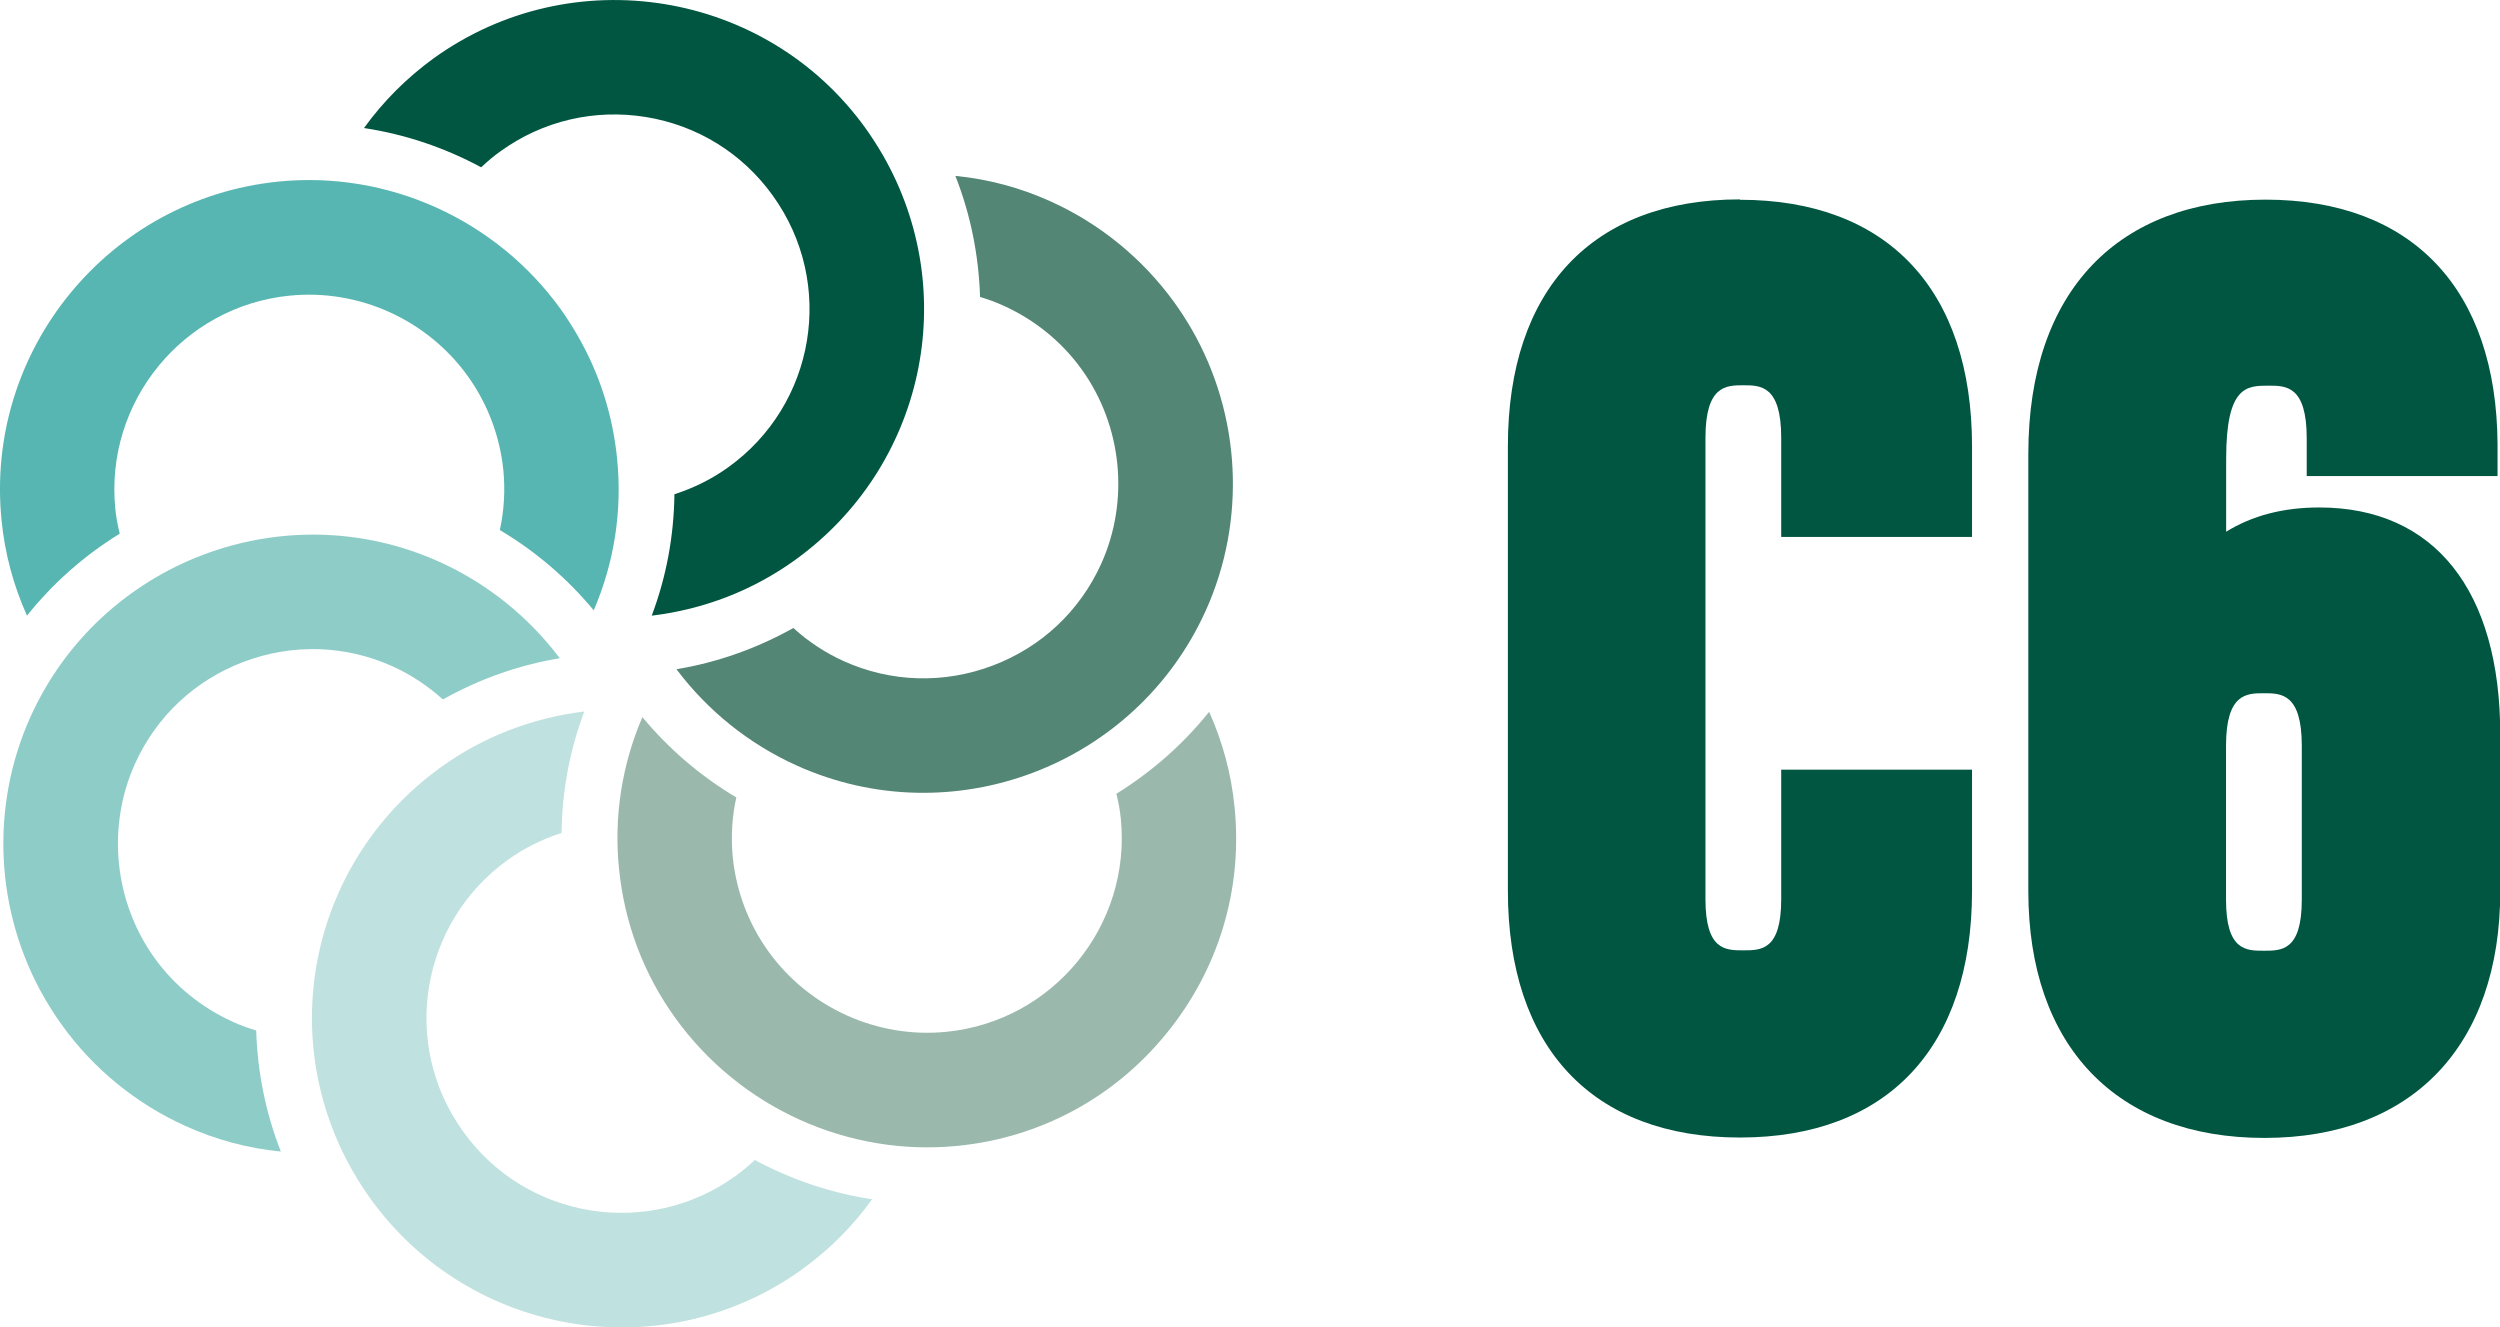 <svg xmlns="http://www.w3.org/2000/svg" id="a" viewBox="0 0 192.72 102.32"><defs><style>      .cls-1 {        fill: #538674;      }      .cls-1, .cls-2, .cls-3, .cls-4, .cls-5, .cls-6 {        stroke-width: 0px;      }      .cls-2 {        fill: #57b6b2;      }      .cls-3 {        fill: #bfe1df;      }      .cls-4 {        fill: #8eccc8;      }      .cls-5 {        fill: #9bb8ad;      }      .cls-6 {        fill: #005640;      }    </style></defs><g><path class="cls-6" d="M37.09,12.9c.49-.46.99-.89,1.51-1.25,3.25-2.34,7.22-3.27,11.19-2.63,3.97.65,7.43,2.79,9.77,6.04,4.91,6.81,3.27,16.16-3.42,20.96-1.25.9-2.65,1.6-4.15,2.08-.04,3.22-.62,6.36-1.75,9.36,4-.48,7.79-1.94,11.05-4.29,9.95-7.17,12.87-20.58,6.77-31.21-.41-.7-.86-1.41-1.34-2.08C59.06-.76,44.12-3.19,33.45,4.48c-2.08,1.51-3.89,3.31-5.39,5.39,3.15.48,6.18,1.49,9.04,3.03Z"></path><path class="cls-2" d="M36.05,28.98c1.53,2.13,2.48,4.62,2.75,7.25.15,1.53.07,3.1-.27,4.63,2.75,1.63,5.21,3.74,7.24,6.19,1.59-3.7,2.21-7.72,1.8-11.71-.34-3.36-1.35-6.53-3.03-9.45-.41-.7-.84-1.39-1.32-2.06-4.98-6.91-13.32-10.69-21.77-9.83C8.37,15.32-1.2,27.03.12,40.11c.25,2.56.92,5.03,1.96,7.35,1.99-2.49,4.39-4.62,7.15-6.32-.17-.69-.28-1.31-.34-1.91-.83-8.24,5.21-15.63,13.45-16.44,5.32-.53,10.57,1.84,13.71,6.19Z"></path><path class="cls-4" d="M17.93,78.76c-2.39-1.08-4.48-2.77-6.01-4.9-3.13-4.35-3.7-10.12-1.52-14.97,1.65-3.66,4.62-6.45,8.38-7.87,3.76-1.42,7.84-1.3,11.49.35,1.39.63,2.7,1.49,3.87,2.55,2.82-1.58,5.84-2.65,9.01-3.18-2.41-3.2-5.59-5.76-9.26-7.42-11.98-5.41-26.13-.04-31.54,11.94-3.13,6.94-2.73,15.05,1.08,21.68.41.7.86,1.41,1.34,2.07,2.42,3.38,5.72,6.07,9.53,7.79,2.34,1.06,4.8,1.72,7.35,1.97-1.17-2.98-1.8-6.11-1.9-9.33-.65-.2-1.24-.41-1.82-.68Z"></path><path class="cls-3" d="M61.84,97.84c2.08-1.49,3.89-3.31,5.39-5.39-3.15-.48-6.18-1.49-9.04-3.03-.49.46-.99.87-1.51,1.25-6.73,4.84-16.13,3.31-20.96-3.42-4.91-6.8-3.27-16.15,3.42-20.96,1.25-.9,2.65-1.6,4.15-2.08.04-3.22.62-6.36,1.75-9.36-4,.48-7.79,1.94-11.05,4.29-9.95,7.17-12.87,20.58-6.76,31.21.41.7.86,1.41,1.34,2.07,7.69,10.67,22.61,13.11,33.28,5.42h-.01Z"></path><path class="cls-5" d="M59.24,73.35c-1.53-2.13-2.48-4.62-2.75-7.25-.15-1.53-.07-3.1.27-4.63-2.75-1.63-5.21-3.74-7.24-6.19-1.59,3.7-2.21,7.72-1.8,11.71.42,4.17,1.9,8.12,4.35,11.5,4.98,6.91,13.32,10.69,21.77,9.84,6.32-.63,12.04-3.7,16.06-8.64,4.04-4.94,5.91-11.14,5.27-17.47-.25-2.56-.92-5.03-1.96-7.35-1.99,2.49-4.39,4.6-7.15,6.32.17.69.28,1.31.34,1.91.83,8.24-5.21,15.63-13.45,16.44-5.32.53-10.57-1.84-13.71-6.19Z"></path><path class="cls-1" d="M77.37,23.57c2.39,1.08,4.48,2.77,6.01,4.9,3.13,4.34,3.7,10.12,1.52,14.97-1.65,3.66-4.62,6.45-8.38,7.87-3.76,1.42-7.84,1.3-11.49-.35-1.39-.63-2.7-1.48-3.87-2.55-2.82,1.58-5.84,2.65-9.01,3.18,2.41,3.21,5.59,5.76,9.26,7.42,11.98,5.41,26.13.04,31.54-11.94,3.13-6.94,2.73-15.05-1.08-21.68-.41-.7-.86-1.41-1.34-2.07-2.44-3.38-5.73-6.07-9.53-7.79-2.34-1.06-4.8-1.72-7.35-1.97,1.17,2.98,1.8,6.11,1.9,9.33.65.2,1.24.41,1.82.68Z"></path></g><g><path class="cls-6" d="M134.13,15.37c-11.38,0-17.89,6.94-17.89,19.02v34.28c0,12.1,6.53,19.02,17.89,19.02s17.89-6.94,17.89-19.02v-9.34h-14.71v9.99c0,3.94-1.55,3.94-2.92,3.94s-2.92,0-2.92-3.94v-35.57c0-4.05,1.61-4.05,2.92-4.05s2.92,0,2.92,4.05v7.64h14.71v-6.97c0-12.1-6.53-19.02-17.89-19.02v-.04Z"></path><path class="cls-6" d="M178.77,39.12c-2.76,0-5.16.63-7.16,1.87v-5.62c0-5.64,1.59-5.64,3.29-5.64,1.31,0,2.92,0,2.92,4.05v2.92h14.71v-2.46h0c-.07-11.97-6.6-18.85-17.89-18.85s-18.28,6.97-18.28,19.59v33.72c0,11.93,6.79,19.02,18.2,19.02s18.18-7.12,18.18-19.02v-12.06c0-11.14-5.09-17.52-13.95-17.52ZM177.44,57.49v11.86c0,3.94-1.55,3.94-2.92,3.94s-2.92,0-2.92-3.94v-11.86c0-4.05,1.61-4.05,2.92-4.05s2.92,0,2.92,4.05Z"></path></g></svg>